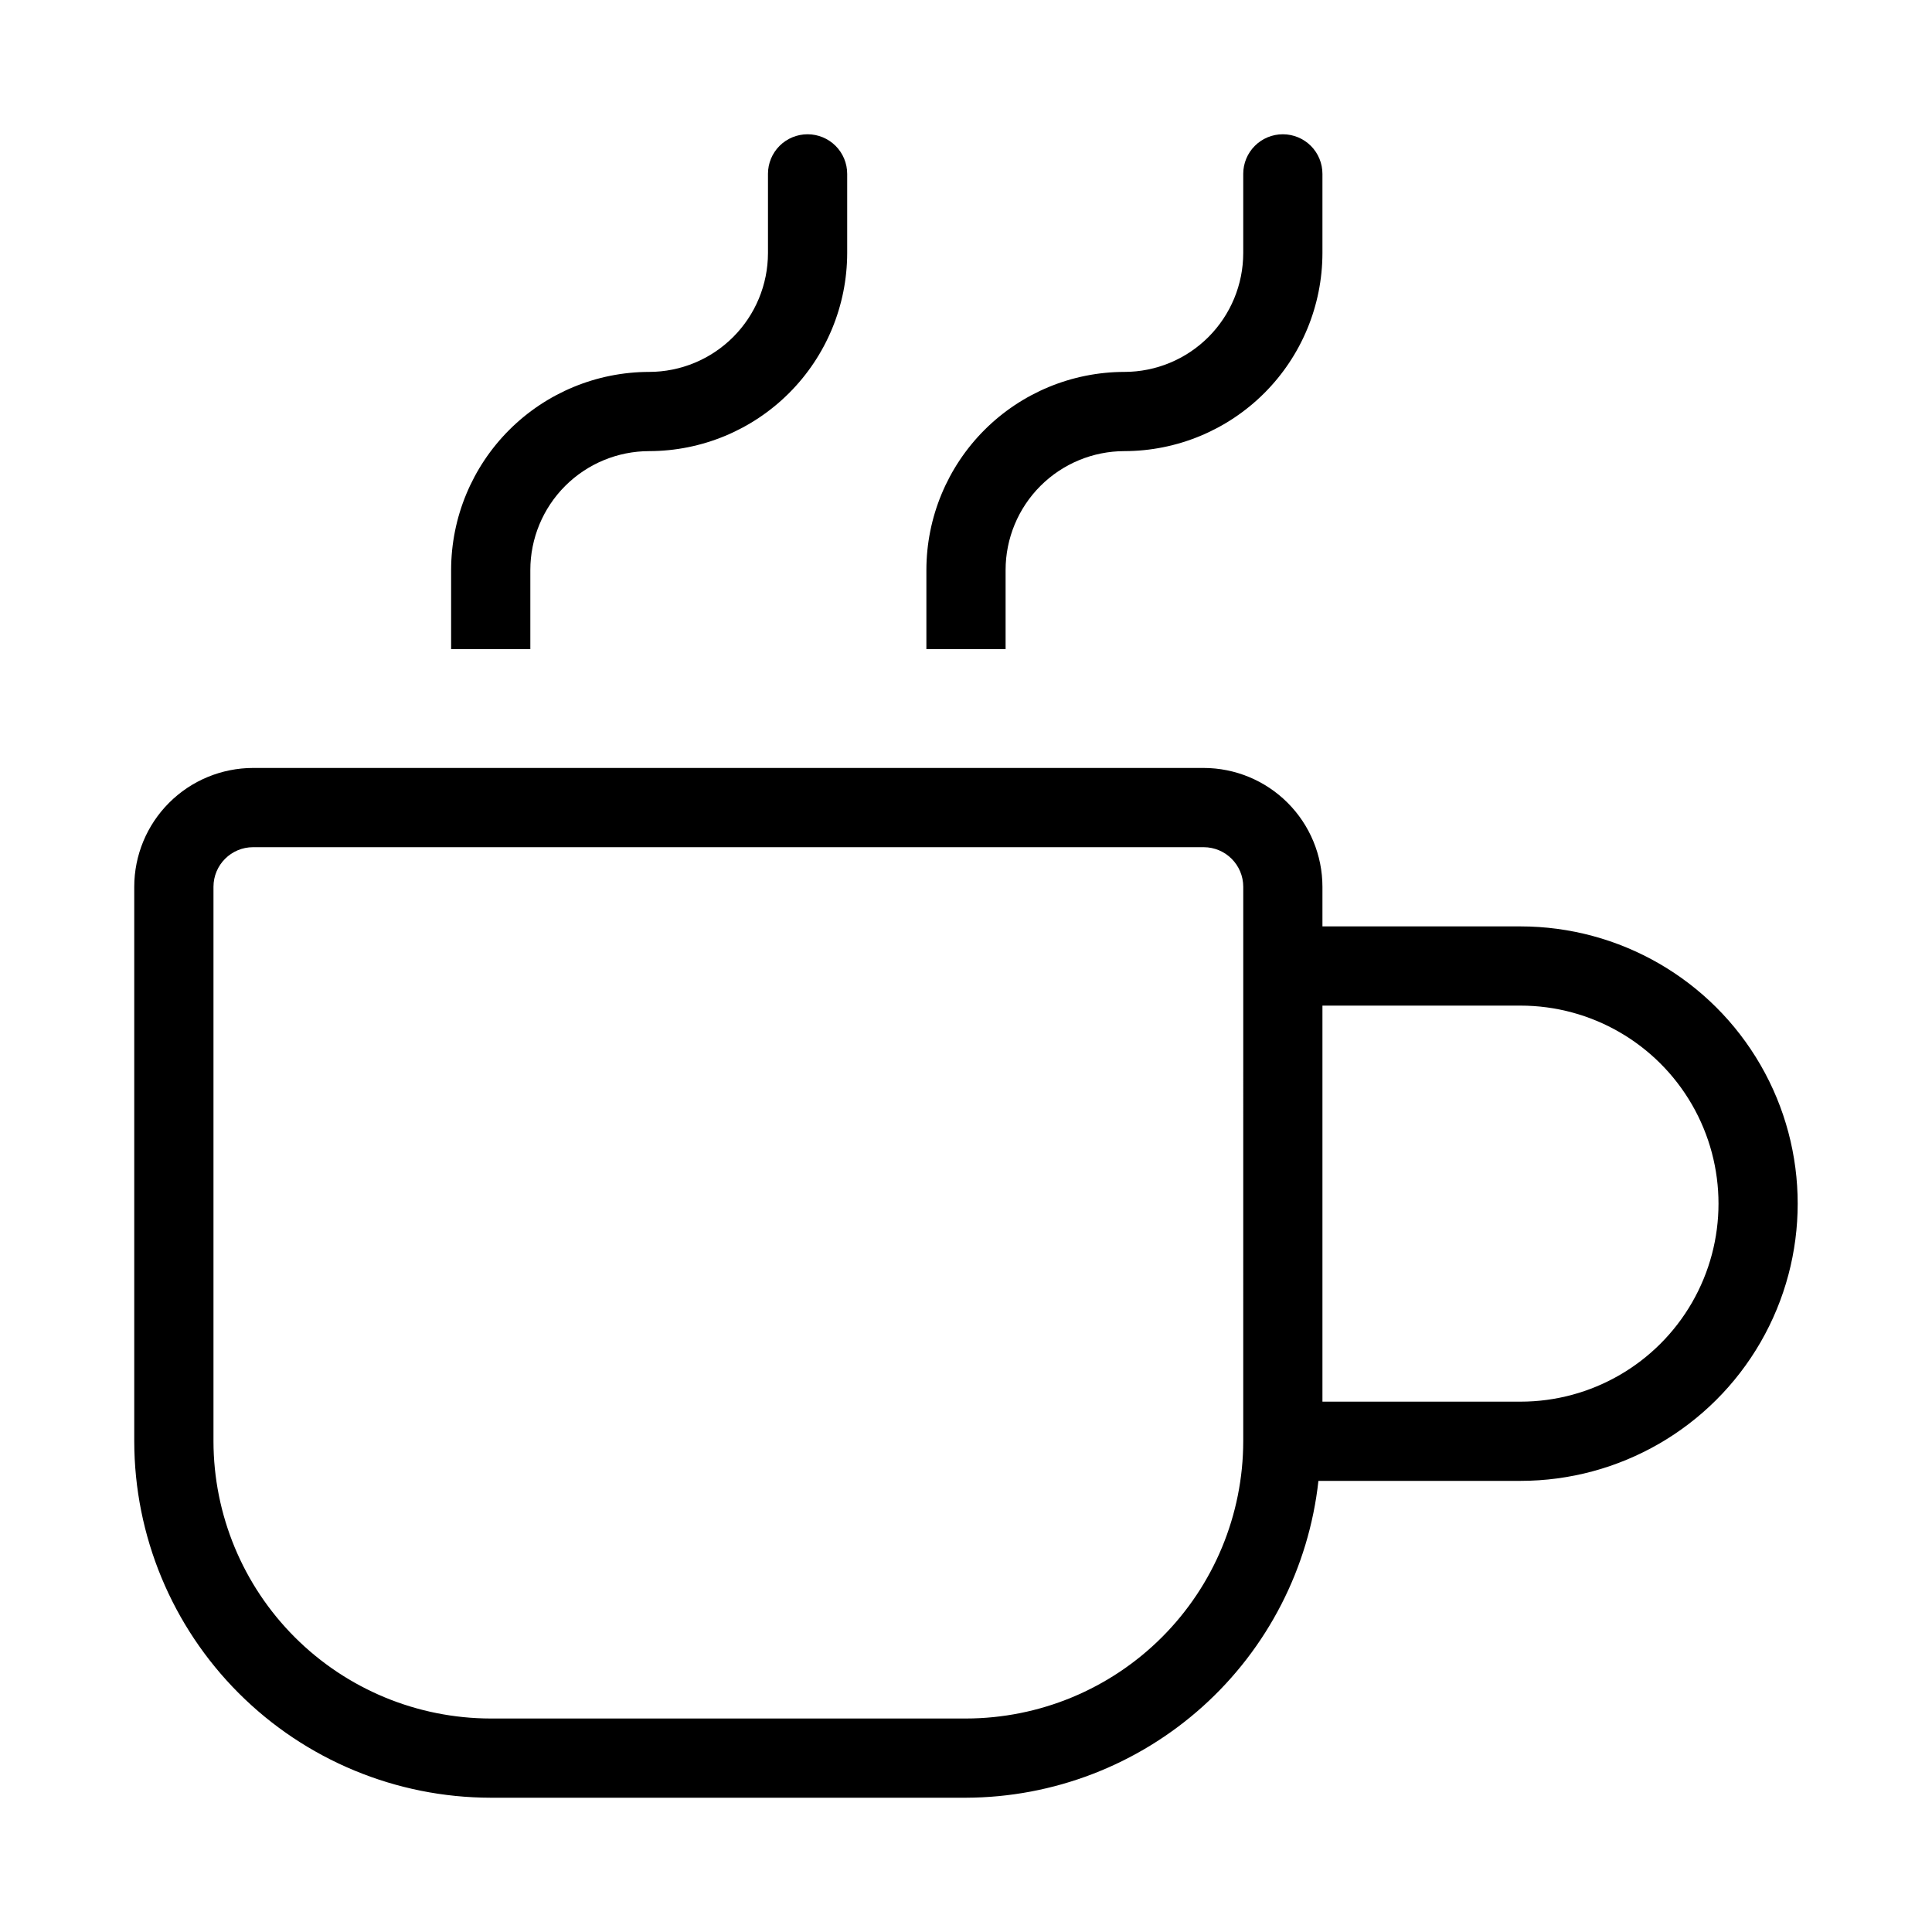 <?xml version="1.0" encoding="UTF-8"?>
<!-- Uploaded to: SVG Repo, www.svgrepo.com, Generator: SVG Repo Mixer Tools -->
<svg fill="#000000" width="800px" height="800px" version="1.1" viewBox="144 144 512 512" xmlns="http://www.w3.org/2000/svg">
 <path d="m546.94 389.5h-52.48v-10.496c-0.008-8.352-3.328-16.355-9.23-22.258-5.902-5.902-13.906-9.223-22.254-9.23h-251.91c-8.348 0.008-16.352 3.328-22.254 9.23-5.906 5.902-9.227 13.906-9.234 22.258v146.95-0.004c0.027 25.047 9.988 49.059 27.699 66.77 17.707 17.707 41.719 27.668 66.766 27.695h125.95c23.164-0.07 45.492-8.672 62.723-24.16 17.227-15.488 28.148-36.777 30.68-59.809h53.539c26.25 0 50.504-14.004 63.629-36.734 13.125-22.734 13.125-50.738 0-73.473-13.125-22.73-37.379-36.734-63.629-36.734zm-73.469 136.45c-0.027 19.48-7.773 38.156-21.547 51.93-13.773 13.773-32.449 21.52-51.926 21.543h-125.95c-19.48-0.023-38.152-7.769-51.926-21.543-13.773-13.773-21.523-32.449-21.547-51.93v-146.94c0.004-5.797 4.699-10.492 10.496-10.496h251.91c5.793 0.004 10.492 4.699 10.496 10.496zm73.473-10.496h-52.484v-104.96l52.48 0.004c18.75 0 36.074 10 45.449 26.238s9.375 36.242 0 52.48c-9.375 16.238-26.699 26.238-45.449 26.238zm-62.977-335.87h-0.004c2.785 0 5.457 1.102 7.426 3.07s3.074 4.641 3.07 7.426v20.992c-0.016 13.914-5.551 27.254-15.387 37.09-9.84 9.84-23.18 15.375-37.09 15.391-8.352 0.008-16.355 3.328-22.258 9.23-5.902 5.906-9.223 13.91-9.23 22.258v20.992h-20.992v-20.992c0.016-13.914 5.551-27.254 15.387-37.094 9.84-9.836 23.18-15.371 37.094-15.387 8.348-0.008 16.352-3.332 22.254-9.234 5.902-5.902 9.223-13.906 9.234-22.254v-20.992c-0.004-2.785 1.102-5.457 3.07-7.426s4.641-3.07 7.422-3.07zm-125.95 0c2.781 0 5.453 1.102 7.422 3.07s3.074 4.641 3.074 7.426v20.992c-0.02 13.914-5.551 27.254-15.391 37.09-9.84 9.84-23.176 15.375-37.09 15.391-8.348 0.008-16.352 3.328-22.258 9.23-5.902 5.906-9.223 13.91-9.23 22.258v20.992h-20.992v-20.992c0.016-13.914 5.551-27.254 15.387-37.094 9.84-9.836 23.18-15.371 37.094-15.387 8.348-0.008 16.352-3.332 22.254-9.234 5.902-5.902 9.223-13.906 9.234-22.254v-20.992c-0.004-2.785 1.102-5.457 3.07-7.426s4.641-3.07 7.426-3.07z"/>
</svg>